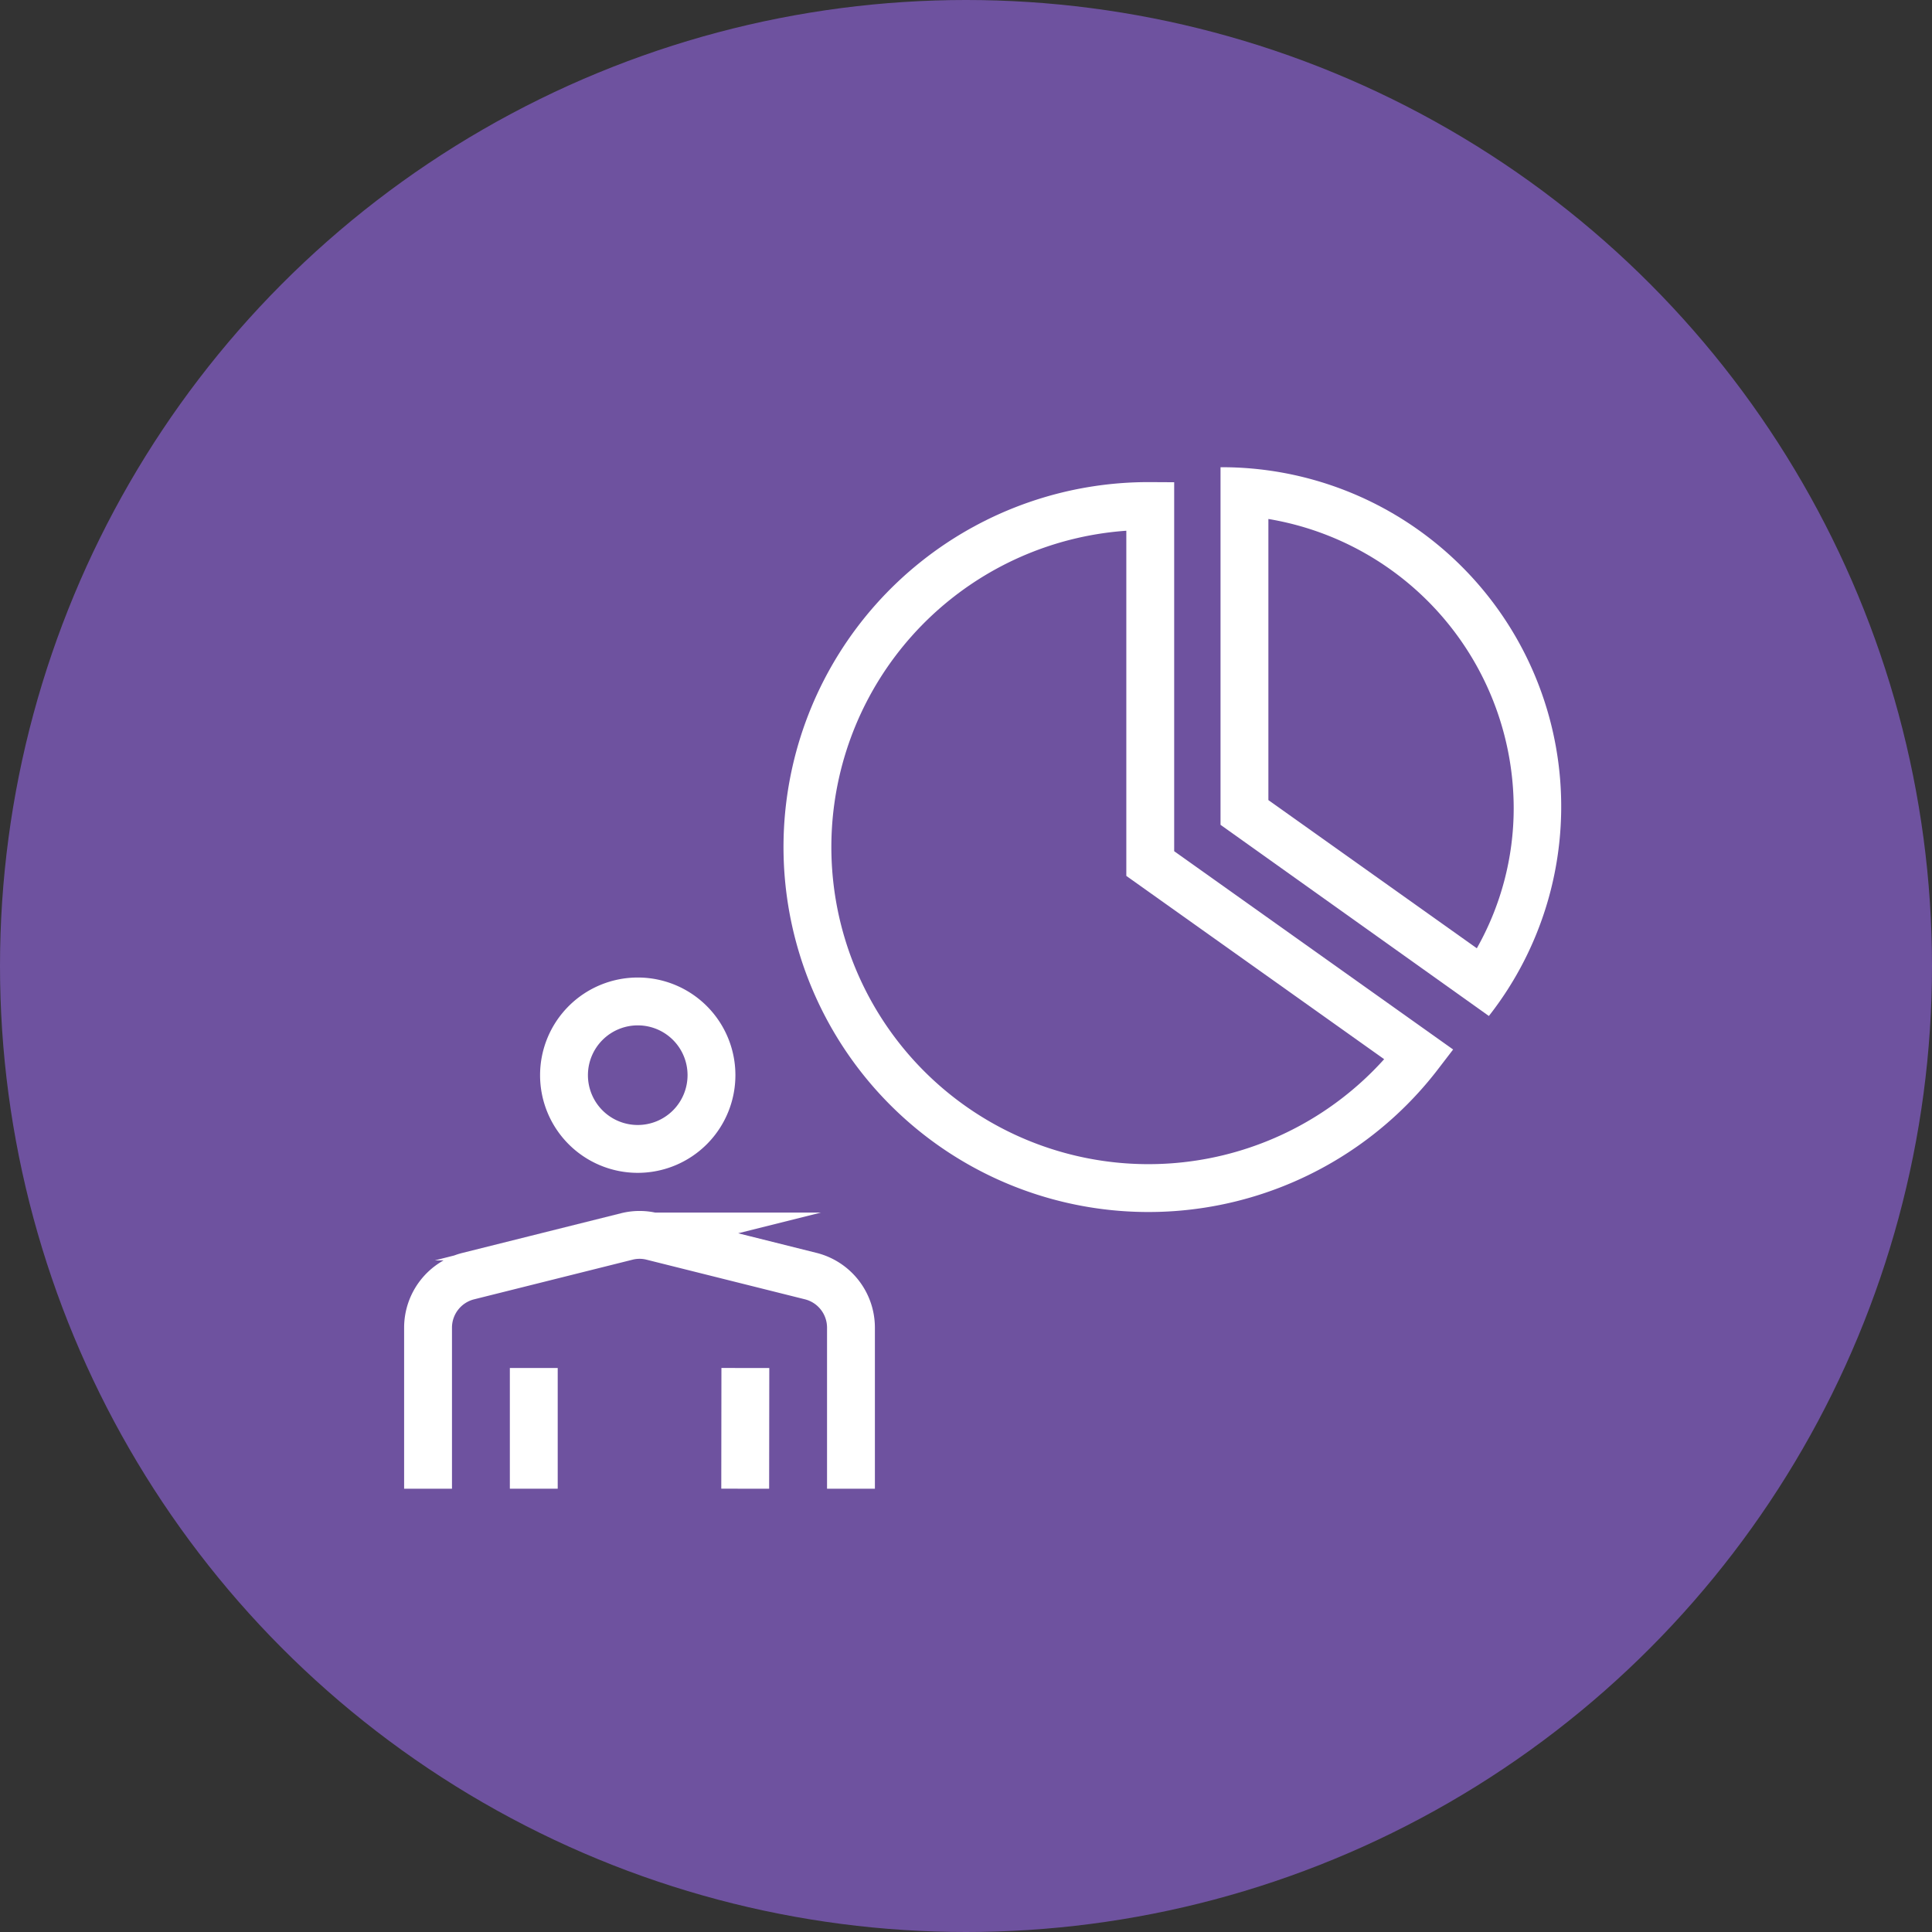 <svg xmlns="http://www.w3.org/2000/svg" viewBox="0 0 218 218"><rect x="0" y="0" width="218" height="218" fill="#333333" stroke="none"/><defs><style>.cls-1{fill:#6e529f;}.cls-2{fill:none;stroke:#fff;stroke-linecap:square;stroke-miterlimit:10;stroke-width:5.4px;}.cls-3{fill:#fff;}</style></defs><g id="レイヤー_2" data-name="レイヤー 2"><g id="reg"><circle class="cls-1" cx="109" cy="109" r="109"/><path class="cls-2" d="M48.3,165.28V149.77A6,6,0,0,1,52.81,144l17.91-4.48a5.89,5.89,0,0,1,2.89,0L91.52,144a6,6,0,0,1,4.5,5.77v15.51"/><line class="cls-2" x1="60.23" y1="157.06" x2="60.23" y2="165.28"/><line class="cls-2" x1="84.1" y1="157.06" x2="84.09" y2="165.28"/><path class="cls-2" d="M80.28,121.26A8.32,8.32,0,1,1,72,113,8.31,8.31,0,0,1,80.28,121.26Z"/><path class="cls-3" d="M143.12,58.56A33.13,33.13,0,0,1,170.8,91.2,32.12,32.12,0,0,1,166.64,107L143.12,90.28V58.56m-5.4-5.84V93.07L168,114.64a38.29,38.29,0,0,0-30.32-61.92Z"/><path class="cls-2" d="M129.79,97.44V57.1A38.48,38.48,0,1,0,160.12,119Z"/></g></g></svg>